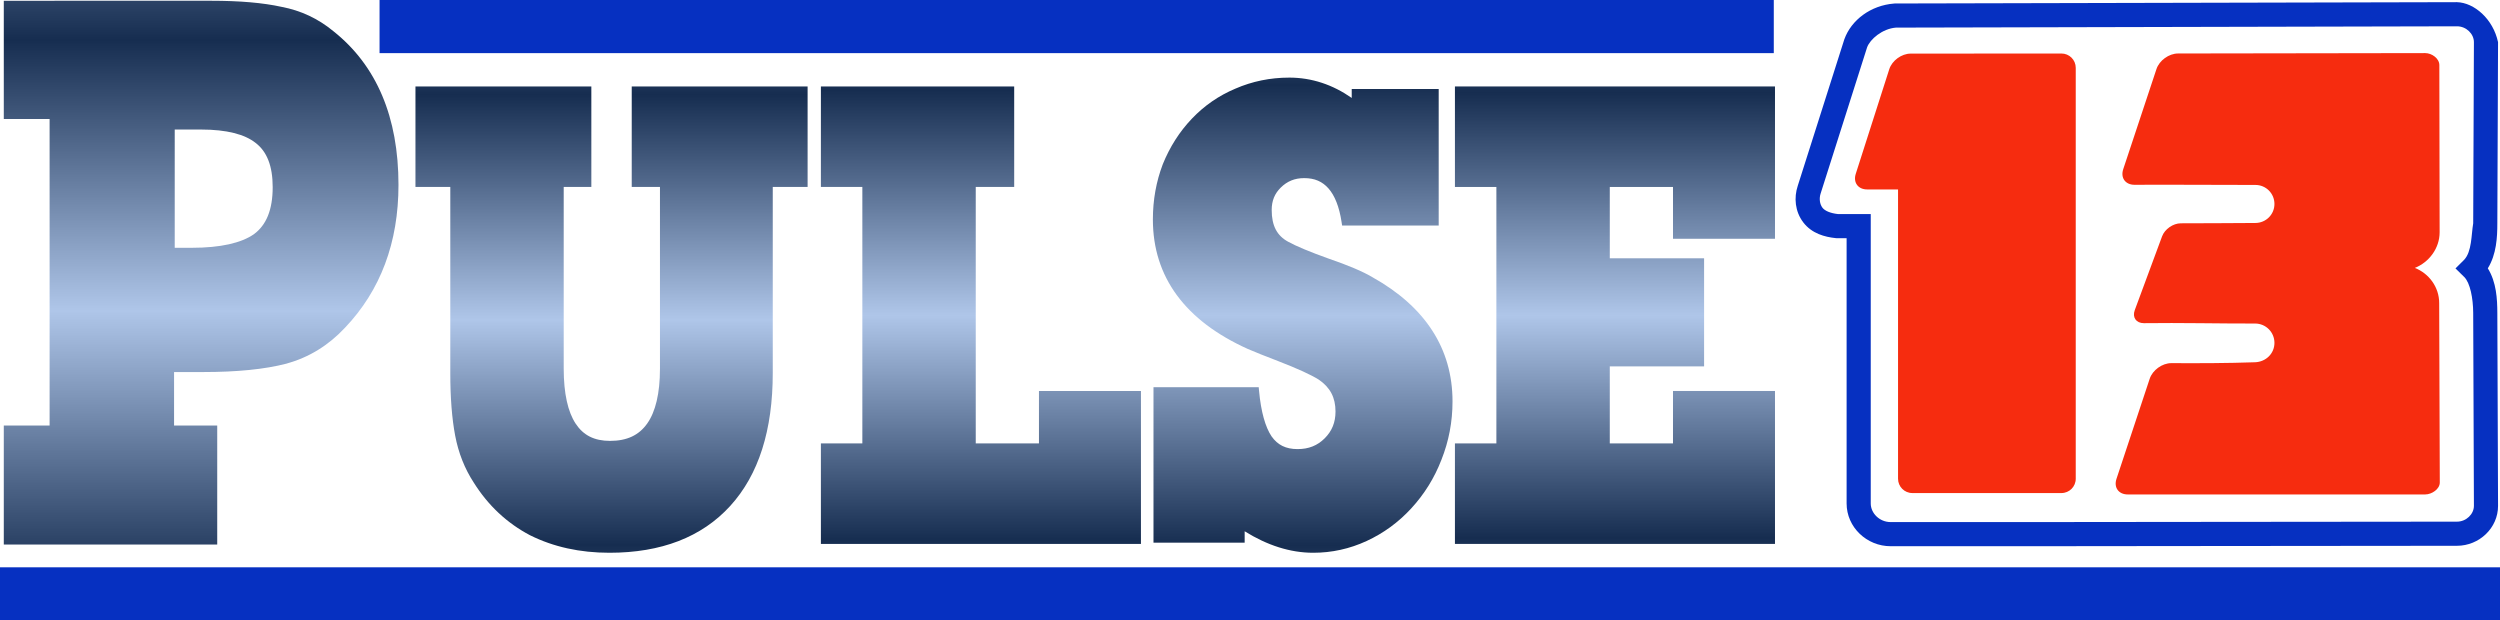 <?xml version="1.0" encoding="UTF-8" standalone="no"?>
<!-- Created with Inkscape (http://www.inkscape.org/) -->

<svg
   xmlns:dc="http://purl.org/dc/elements/1.1/"
   xmlns:cc="http://creativecommons.org/ns#"
   xmlns:rdf="http://www.w3.org/1999/02/22-rdf-syntax-ns#"
   xmlns:svg="http://www.w3.org/2000/svg"
   xmlns="http://www.w3.org/2000/svg"
   xmlns:xlink="http://www.w3.org/1999/xlink"
   xmlns:sodipodi="http://sodipodi.sourceforge.net/DTD/sodipodi-0.dtd"
   xmlns:inkscape="http://www.inkscape.org/namespaces/inkscape"
   width="881.855"
   height="218.857"
   viewBox="0 0 881.855 218.857"
   version="1.1"
   id="svg87"
   inkscape:version="0.92.4 (5da689c313, 2019-01-14)"
   sodipodi:docname="WTVT Pulse 13 1983.svg">
  <defs
     id="defs81">
    <linearGradient
       inkscape:collect="always"
       id="linearGradient1377">
      <stop
         style="stop-color:#162d50;stop-opacity:1"
         offset="0"
         id="stop1373" />
      <stop
         style="stop-color:#afc6e9;stop-opacity:1"
         offset="1"
         id="stop1375" />
    </linearGradient>
    <linearGradient
       inkscape:collect="always"
       xlink:href="#linearGradient1377"
       id="linearGradient1379"
       x1="273.625"
       y1="115.421"
       x2="273.625"
       y2="268.279"
       gradientUnits="userSpaceOnUse"
       spreadMethod="reflect"
       gradientTransform="matrix(0.625,0,0,0.625,283.042,100.58)" />
    <linearGradient
       inkscape:collect="always"
       xlink:href="#linearGradient1377"
       id="linearGradient1381"
       x1="1050.76"
       y1="145.156"
       x2="1050.76"
       y2="270.87"
       gradientUnits="userSpaceOnUse"
       spreadMethod="reflect"
       gradientTransform="matrix(0.625,0,0,0.625,283.042,100.58)" />
    <linearGradient
       inkscape:collect="always"
       xlink:href="#linearGradient1377"
       id="linearGradient1383"
       x1="868.703"
       y1="140.871"
       x2="868.703"
       y2="270.871"
       gradientUnits="userSpaceOnUse"
       spreadMethod="reflect"
       gradientTransform="matrix(0.625,0,0,0.625,283.042,100.58)" />
    <linearGradient
       inkscape:collect="always"
       xlink:href="#linearGradient1377"
       id="linearGradient1385"
       x1="692.801"
       y1="143.727"
       x2="692.801"
       y2="270.87"
       gradientUnits="userSpaceOnUse"
       spreadMethod="reflect"
       gradientTransform="matrix(0.625,0,0,0.625,283.042,100.58)" />
    <linearGradient
       inkscape:collect="always"
       xlink:href="#linearGradient1377"
       id="linearGradient1387"
       x1="504.605"
       y1="146.224"
       x2="504.605"
       y2="273.367"
       gradientUnits="userSpaceOnUse"
       spreadMethod="reflect"
       gradientTransform="matrix(0.625,0,0,0.625,283.042,100.58)" />
  </defs>
  <sodipodi:namedview
     id="base"
     pagecolor="#ffffff"
     bordercolor="#666666"
     borderopacity="1.0"
     inkscape:pageopacity="0.0"
     inkscape:pageshadow="2"
     inkscape:zoom="0.35"
     inkscape:cx="448.15748"
     inkscape:cy="53.660475"
     inkscape:document-units="px"
     inkscape:current-layer="layer1"
     showgrid="false"
     inkscape:window-width="1600"
     inkscape:window-height="837"
     inkscape:window-x="-8"
     inkscape:window-y="-8"
     inkscape:window-maximized="1"
     units="px"
     fit-margin-top="0"
     fit-margin-left="0"
     fit-margin-right="0"
     fit-margin-bottom="0" />
  <g
     inkscape:label="Layer 1"
     inkscape:groupmode="layer"
     id="layer1"
     transform="translate(-313.441,-158.639)">
    <g
       transform="matrix(0.257,0,0,0.257,914.027,-48.541)"
       id="layer1-2"
       inkscape:label="Layer 1">
      <path
         style="color:#000000;font-style:normal;font-variant:normal;font-weight:normal;font-stretch:normal;font-size:medium;line-height:normal;font-family:sans-serif;font-variant-ligatures:normal;font-variant-position:normal;font-variant-caps:normal;font-variant-numeric:normal;font-variant-alternates:normal;font-feature-settings:normal;text-indent:0;text-align:start;text-decoration:none;text-decoration-line:none;text-decoration-style:solid;text-decoration-color:#000000;letter-spacing:normal;word-spacing:normal;text-transform:none;writing-mode:lr-tb;direction:ltr;text-orientation:mixed;dominant-baseline:auto;baseline-shift:baseline;text-anchor:start;white-space:normal;shape-padding:0;clip-rule:nonzero;display:inline;overflow:visible;visibility:visible;opacity:1;isolation:auto;mix-blend-mode:normal;color-interpolation:sRGB;color-interpolation-filters:linearRGB;solid-color:#000000;solid-opacity:1;vector-effect:none;fill:#0630c1;fill-opacity:1;fill-rule:nonzero;stroke:none;stroke-width:33.128;stroke-linecap:butt;stroke-linejoin:miter;stroke-miterlimit:4;stroke-dasharray:none;stroke-dashoffset:0;stroke-opacity:1;paint-order:fill markers stroke;color-rendering:auto;image-rendering:auto;shape-rendering:auto;text-rendering:auto;enable-background:accumulate"
         d="m 1035.291,809.115 -771.506,1.816 -0.625,0.049 -0.297,0.023 h -0.002 c -32.202,2.524 -58.808,22.596 -68.305,48.967 l -0.105,0.295 -63.871,200.904 c -5.406,16.222 -3.819,35.199 7.521,50.131 11.786,15.519 29.716,20.134 44.523,21.664 l 0.85,0.088 h 14.156 v 364.135 c 0,32.539 27.628,58.66 60.369,58.66 279.337,0.213 498.954,-0.582 777.33,-0.582 30.584,0 56.537,-24.4 56.424,-54.869 l -0.982,-264.8 c -0.07,-18.736 -1.168,-42.077 -13.066,-61.154 11.926,-19.262 13.066,-42.802 13.066,-61.727 l 0.982,-248.697 c -6.707,-31.631 -32.508,-54.24 -56.463,-54.902 z m 0.078,33.129 c 12.823,-0.03 23.257,10.448 23.258,21.738 l -0.983,248.701 c -2.72,16.159 -1.769,38.637 -12.402,50.045 l -11.918,11.826 11.986,11.756 c 8.161,8.006 12.26,29.399 12.334,49.285 l 0.983,264.802 c 0.042,11.29 -10.426,21.74 -23.297,21.74 -278.443,0 -498.049,0.795 -777.316,0.582 h -0.006 H 258 c -15.085,0 -27.24,-12.112 -27.24,-25.533 v -397.262 h -45.264 c -10.022,-1.124 -17.713,-4.316 -21.014,-8.662 -3.808,-5.014 -4.768,-12.741 -2.475,-19.621 l 0.037,-0.107 63.717,-200.42 c 4.062,-11.133 20.805,-25.519 39.531,-27.061 z"
         id="path894"
         inkscape:connector-curvature="0"
         sodipodi:nodetypes="ccccccccccccscssscccccccccccsssccsscccccccc" />
      <path
         style="opacity:1;fill:#f62c0f;fill-opacity:1;fill-rule:nonzero;stroke:#ffffff;stroke-width:0;stroke-linecap:butt;stroke-linejoin:miter;stroke-miterlimit:4;stroke-dasharray:none;stroke-opacity:1;paint-order:fill markers stroke"
         d="m 652.538,879.557 c -12.48,0 -25.692,9.534 -29.624,21.379 l -45.625,137.456 c -3.932,11.845 2.951,21.381 15.431,21.381 54.592,-0.295 113.004,0.254 166.021,0.212 14.46,-0.015 26.101,11.638 26.101,26.101 0,14.456 -11.64,26.028 -26.101,26.1 -34.65,0.173 -71.732,0.474 -102.398,0.453 -10.584,0 -22.061,7.991 -25.736,17.916 l -37.471,101.241 c -3.673,9.924 1.889,17.918 12.474,17.918 50.409,-0.692 103.351,0.599 152.657,0.491 14.724,-0.032 26.575,11.852 26.575,26.574 0,14.722 -11.861,26.054 -26.575,26.574 -38.665,1.367 -76.967,1.399 -115,1.218 -12.48,0 -25.692,9.536 -29.624,21.379 l -45.623,137.45 c -3.932,11.847 2.948,21.386 15.429,21.386 h 408.266 c 9.084,0 20.094,-7.315 20.063,-16.402 l -0.829,-246.324 c 0,-21.974 -14.165,-40.651 -33.396,-48.2 19.23,-7.664 34.006,-26.639 34.006,-48.959 l -0.392,-229.485 c -0.015,-9.084 -10.368,-16.411 -19.451,-16.397 z"
         id="path899"
         inkscape:connector-curvature="0"
         sodipodi:nodetypes="ccccsssccccsssccsssscccssc" />
      <path
         sodipodi:nodetypes="sccscsssssss"
         style="opacity:1;fill:#f62c0f;fill-opacity:1;fill-rule:nonzero;stroke:#ffffff;stroke-width:0;stroke-linecap:butt;stroke-linejoin:miter;stroke-miterlimit:4;stroke-dasharray:none;stroke-opacity:1;paint-order:fill markers stroke"
         d="m 285.526,879.727 c -12.458,0.008 -25.546,9.55 -29.346,21.414 l -45.995,143.606 c -3.8,11.864 3.171,21.414 15.628,21.414 h 42.41 v 397.053 c 0,10.898 8.772,19.667 19.67,19.667 h 204.559 c 10.897,0 19.67,-8.769 19.67,-19.667 V 899.263 c 0,-10.897 -8.772,-19.676 -19.67,-19.669 z"
         id="path901"
         inkscape:connector-curvature="0" />
    </g>
    <path
       style="opacity:1;fill:#0630c1;fill-opacity:1;fill-rule:nonzero;stroke:none;stroke-width:14.013;stroke-linecap:butt;stroke-linejoin:miter;stroke-miterlimit:4;stroke-dasharray:none;stroke-opacity:1;paint-order:fill markers stroke"
       d="m 313.441,358.752 h 881.855 v 18.744 H 313.441 Z"
       id="rect1303"
       inkscape:connector-curvature="0" />
    <path
       inkscape:connector-curvature="0"
       id="path1306"
       d="m 447.326,158.639 h 491.804 v 18.744 H 447.326 Z"
       style="opacity:1;fill:#0630c1;fill-opacity:1;fill-rule:nonzero;stroke:none;stroke-width:10.465;stroke-linecap:butt;stroke-linejoin:miter;stroke-miterlimit:4;stroke-dasharray:none;stroke-opacity:1;paint-order:fill markers stroke" />
    <path
       style="color:#000000;font-style:normal;font-variant:normal;font-weight:normal;font-stretch:normal;font-size:320.633px;line-height:1.25;font-family:ITCLubalinGraph;-inkscape-font-specification:ITCLubalinGraph;font-variant-ligatures:normal;font-variant-position:normal;font-variant-caps:normal;font-variant-numeric:normal;font-variant-alternates:normal;font-feature-settings:normal;text-indent:0;text-align:start;text-decoration:none;text-decoration-line:none;text-decoration-style:solid;text-decoration-color:#000000;letter-spacing:0px;word-spacing:0px;text-transform:none;writing-mode:lr-tb;direction:ltr;text-orientation:mixed;dominant-baseline:auto;baseline-shift:baseline;text-anchor:start;white-space:normal;shape-padding:0;clip-rule:nonzero;display:inline;overflow:visible;visibility:visible;opacity:1;isolation:auto;mix-blend-mode:normal;color-interpolation:sRGB;color-interpolation-filters:linearRGB;solid-color:#000000;solid-opacity:1;vector-effect:none;fill:url(#linearGradient1379);fill-opacity:1;fill-rule:nonzero;stroke:none;stroke-width:2.917;stroke-linecap:butt;stroke-linejoin:miter;stroke-miterlimit:4;stroke-dasharray:none;stroke-dashoffset:0;stroke-opacity:1;color-rendering:auto;image-rendering:auto;shape-rendering:auto;text-rendering:auto;enable-background:accumulate"
       d="m 314.78,158.91 v 41.704 h 16.16 v 108.128 h -16.16 v 41.97 h 75.285 v -41.97 h -15.223 v -18.866 h 10.252 c 11.946,0 21.732,-0.974 29.408,-2.969 l 0.011,-0.004 0.012,-0.004 c 7.903,-2.195 14.793,-6.429 20.58,-12.628 12.588,-13.199 18.896,-30.102 18.896,-50.41 0,-23.86 -7.677,-42.111 -23.028,-54.268 -5.328,-4.392 -11.423,-7.248 -18.203,-8.531 -6.552,-1.446 -14.824,-2.153 -24.866,-2.153 z m 60.296,45.423 h 9.315 c 9.034,0 15.42,1.687 19.231,4.729 l 0.011,0.009 0.01,0.007 c 3.94,3.033 5.988,8.061 5.988,15.581 0,8.033 -2.259,13.389 -6.651,16.611 -4.443,3.081 -11.733,4.776 -21.868,4.776 h -6.036 z"
       id="path1354"
       inkscape:connector-curvature="0" />
    <path
       style="color:#000000;font-style:normal;font-variant:normal;font-weight:normal;font-stretch:normal;font-size:320.633px;line-height:1.25;font-family:ITCLubalinGraph;-inkscape-font-specification:ITCLubalinGraph;font-variant-ligatures:normal;font-variant-position:normal;font-variant-caps:normal;font-variant-numeric:normal;font-variant-alternates:normal;font-feature-settings:normal;text-indent:0;text-align:start;text-decoration:none;text-decoration-line:none;text-decoration-style:solid;text-decoration-color:#000000;letter-spacing:0px;word-spacing:0px;text-transform:none;writing-mode:lr-tb;direction:ltr;text-orientation:mixed;dominant-baseline:auto;baseline-shift:baseline;text-anchor:start;white-space:normal;shape-padding:0;clip-rule:nonzero;display:inline;overflow:visible;visibility:visible;opacity:1;isolation:auto;mix-blend-mode:normal;color-interpolation:sRGB;color-interpolation-filters:linearRGB;solid-color:#000000;solid-opacity:1;vector-effect:none;fill:url(#linearGradient1387);fill-opacity:1;fill-rule:nonzero;stroke:none;stroke-width:2.917;stroke-linecap:butt;stroke-linejoin:miter;stroke-miterlimit:4;stroke-dasharray:none;stroke-dashoffset:0;stroke-opacity:1;color-rendering:auto;image-rendering:auto;shape-rendering:auto;text-rendering:auto;enable-background:accumulate"
       d="m 459.992,189.135 v 35.455 h 12.29 v 65.621 c 0,8.681 0.568,16.042 1.722,22.112 1.162,6.11 3.351,11.645 6.564,16.562 5.068,8.066 11.699,14.278 19.83,18.554 l 0.015,0.007 0.015,0.007 c 8.272,4.121 17.623,6.17 27.986,6.17 18.231,0 32.564,-5.495 42.612,-16.522 10.051,-11.03 15.001,-26.744 15.001,-46.89 V 224.59 h 12.291 V 189.135 H 536.279 v 35.455 h 9.959 v 64.06 c 0,8.816 -1.585,15.262 -4.499,19.382 -2.914,4.12 -7.1,6.125 -13.113,6.125 -5.565,0 -9.412,-1.965 -12.132,-6.086 -2.72,-4.121 -4.209,-10.593 -4.209,-19.421 v -64.06 h 9.748 v -35.455 z"
       id="path1358"
       inkscape:connector-curvature="0" />
    <path
       style="color:#000000;font-style:normal;font-variant:normal;font-weight:normal;font-stretch:normal;font-size:320.633px;line-height:1.25;font-family:ITCLubalinGraph;-inkscape-font-specification:ITCLubalinGraph;font-variant-ligatures:normal;font-variant-position:normal;font-variant-caps:normal;font-variant-numeric:normal;font-variant-alternates:normal;font-feature-settings:normal;text-indent:0;text-align:start;text-decoration:none;text-decoration-line:none;text-decoration-style:solid;text-decoration-color:#000000;letter-spacing:0px;word-spacing:0px;text-transform:none;writing-mode:lr-tb;direction:ltr;text-orientation:mixed;dominant-baseline:auto;baseline-shift:baseline;text-anchor:start;white-space:normal;shape-padding:0;clip-rule:nonzero;display:inline;overflow:visible;visibility:visible;opacity:1;isolation:auto;mix-blend-mode:normal;color-interpolation:sRGB;color-interpolation-filters:linearRGB;solid-color:#000000;solid-opacity:1;vector-effect:none;fill:url(#linearGradient1385);fill-opacity:1;fill-rule:nonzero;stroke:none;stroke-width:2.917;stroke-linecap:butt;stroke-linejoin:miter;stroke-miterlimit:4;stroke-dasharray:none;stroke-dashoffset:0;stroke-opacity:1;color-rendering:auto;image-rendering:auto;shape-rendering:auto;text-rendering:auto;enable-background:accumulate"
       d="m 603.005,189.135 v 35.455 h 14.622 v 90.459 h -14.622 v 35.454 h 112.897 v -53.951 h -35.975 v 18.497 H 657.628 V 224.59 h 13.561 v -35.455 z"
       id="path1362"
       inkscape:connector-curvature="0" />
    <path
       style="color:#000000;font-style:normal;font-variant:normal;font-weight:normal;font-stretch:normal;font-size:320.633px;line-height:1.25;font-family:ITCLubalinGraph;-inkscape-font-specification:ITCLubalinGraph;font-variant-ligatures:normal;font-variant-position:normal;font-variant-caps:normal;font-variant-numeric:normal;font-variant-alternates:normal;font-feature-settings:normal;text-indent:0;text-align:start;text-decoration:none;text-decoration-line:none;text-decoration-style:solid;text-decoration-color:#000000;letter-spacing:0px;word-spacing:0px;text-transform:none;writing-mode:lr-tb;direction:ltr;text-orientation:mixed;dominant-baseline:auto;baseline-shift:baseline;text-anchor:start;white-space:normal;shape-padding:0;clip-rule:nonzero;display:inline;overflow:visible;visibility:visible;opacity:1;isolation:auto;mix-blend-mode:normal;color-interpolation:sRGB;color-interpolation-filters:linearRGB;solid-color:#000000;solid-opacity:1;vector-effect:none;fill:url(#linearGradient1383);fill-opacity:1;fill-rule:nonzero;stroke:none;stroke-width:2.917;stroke-linecap:butt;stroke-linejoin:miter;stroke-miterlimit:4;stroke-dasharray:none;stroke-dashoffset:0;stroke-opacity:1;color-rendering:auto;image-rendering:auto;shape-rendering:auto;text-rendering:auto;enable-background:accumulate"
       d="m 768.191,186.016 c -6.681,0 -13.031,1.302 -19.001,3.903 -10e-4,5.7e-4 -0.003,0.002 -0.004,0.002 -5.829,2.453 -10.951,5.991 -15.322,10.587 -4.366,4.592 -7.788,9.958 -10.254,16.059 l -0.006,0.013 -0.005,0.015 c -2.325,6.113 -3.486,12.611 -3.486,19.461 0,20.295 11.403,35.721 33.494,45.677 l 0.01,0.005 0.01,0.004 c 2.439,1.056 5.981,2.472 10.653,4.259 6.866,2.653 11.691,4.876 14.342,6.546 4.028,2.741 5.911,6.316 5.911,11.257 0,3.83 -1.239,6.872 -3.811,9.441 -2.567,2.565 -5.649,3.807 -9.564,3.807 -4.148,0 -7.028,-1.438 -9.182,-4.496 -2.167,-3.225 -3.718,-8.583 -4.411,-16.02 l -0.123,-1.324 H 720.325 V 350.057 H 752.485 v -4.018 c 7.939,4.943 16.02,7.584 24.183,7.584 6.562,0 12.859,-1.387 18.835,-4.147 5.963,-2.753 11.213,-6.589 15.718,-11.478 4.639,-5.031 8.201,-10.762 10.667,-17.162 l 0.004,-0.009 c 2.608,-6.556 3.914,-13.431 3.914,-20.588 0,-18.611 -9.604,-33.398 -28.274,-43.827 -3.411,-2.026 -8.544,-4.187 -15.497,-6.575 -6.605,-2.365 -11.373,-4.364 -14.198,-5.921 l -0.004,-0.002 -0.004,-0.002 c -3.931,-2.134 -5.806,-5.613 -5.806,-11.198 0,-3.238 1.027,-5.756 3.169,-7.877 l 10e-4,-0.001 h 10e-4 c 2.294,-2.278 4.957,-3.366 8.296,-3.366 3.69,0 6.422,1.194 8.597,3.68 2.175,2.486 3.76,6.393 4.582,11.794 l 0.189,1.24 h 34.073 v -48.157 h -30.677 v 3.165 c -6.694,-4.674 -14.065,-7.177 -22.062,-7.177 z"
       id="path1366"
       inkscape:connector-curvature="0" />
    <path
       style="color:#000000;font-style:normal;font-variant:normal;font-weight:normal;font-stretch:normal;font-size:320.633px;line-height:1.25;font-family:ITCLubalinGraph;-inkscape-font-specification:ITCLubalinGraph;font-variant-ligatures:normal;font-variant-position:normal;font-variant-caps:normal;font-variant-numeric:normal;font-variant-alternates:normal;font-feature-settings:normal;text-indent:0;text-align:start;text-decoration:none;text-decoration-line:none;text-decoration-style:solid;text-decoration-color:#000000;letter-spacing:0px;word-spacing:0px;text-transform:none;writing-mode:lr-tb;direction:ltr;text-orientation:mixed;dominant-baseline:auto;baseline-shift:baseline;text-anchor:start;white-space:normal;shape-padding:0;clip-rule:nonzero;display:inline;overflow:visible;visibility:visible;opacity:1;isolation:auto;mix-blend-mode:normal;color-interpolation:sRGB;color-interpolation-filters:linearRGB;solid-color:#000000;solid-opacity:1;vector-effect:none;fill:url(#linearGradient1381);fill-opacity:1;fill-rule:nonzero;stroke:none;stroke-width:2.917;stroke-linecap:butt;stroke-linejoin:miter;stroke-miterlimit:4;stroke-dasharray:none;stroke-dashoffset:0;stroke-opacity:1;color-rendering:auto;image-rendering:auto;shape-rendering:auto;text-rendering:auto;enable-background:accumulate"
       d="m 826.656,189.135 v 35.455 h 14.622 v 90.459 h -14.622 v 35.454 h 112.897 v -53.951 h -35.975 v 18.497 h -22.3 v -27.169 h 33.269 V 249.751 H 881.278 V 224.59 h 22.3 v 18.274 h 35.975 v -53.729 z"
       id="path1370"
       inkscape:connector-curvature="0" />
  </g>
  <style
     id="style1125" />
  <style
     id="style4437" />
</svg>
